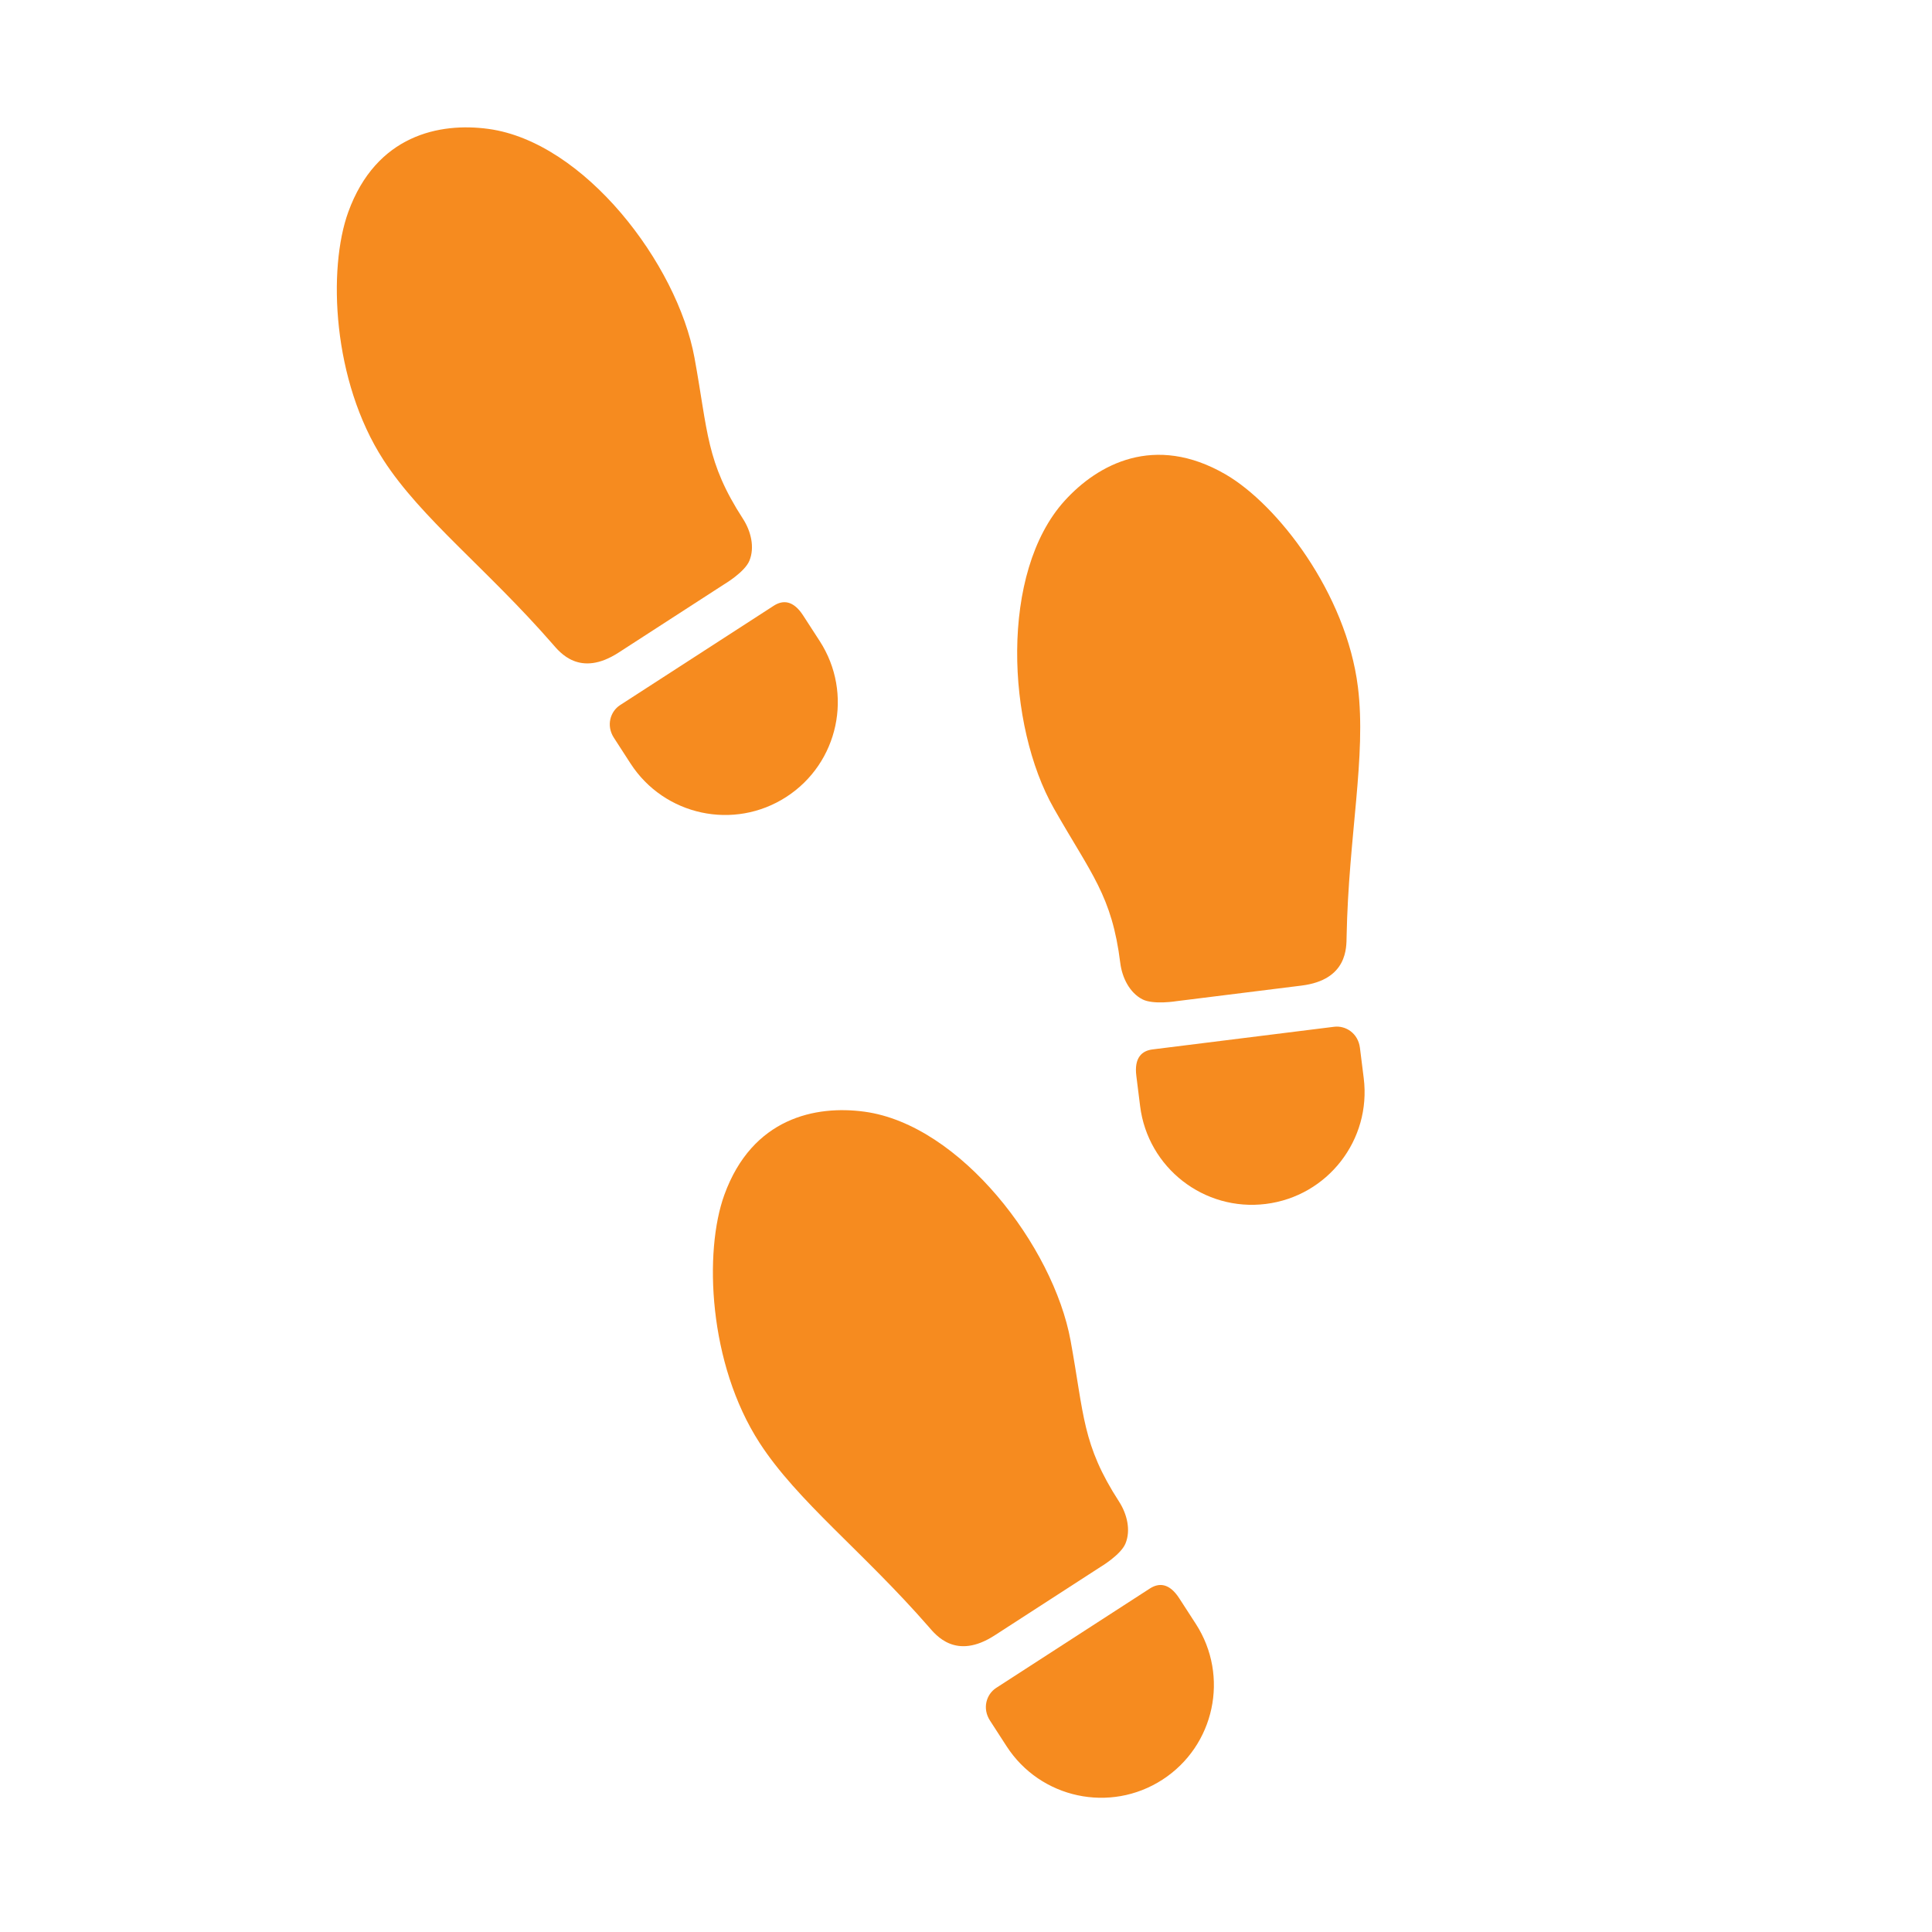 <?xml version="1.0" encoding="UTF-8"?>
<svg width="100px" height="100px" viewBox="0 0 100 100" version="1.1" xmlns="http://www.w3.org/2000/svg" xmlns:xlink="http://www.w3.org/1999/xlink">
    <!-- Generator: Sketch 59.1 (86144) - https://sketch.com -->
    <title>icon-confidence</title>
    <desc>Created with Sketch.</desc>
    <g id="icon-confidence" stroke="none" stroke-width="1" fill="none" fill-rule="evenodd">
        <g id="Group" transform="translate(51.5, 46) rotate(-20) translate(-51.5, -46) translate(29, -1)" fill="#F68B1F">
            <path d="M8.411,85.892 L17.643,83.779 C18.184,83.655 18.688,83.847 18.9,84.77 L19.254,86.314 C19.972,89.453 18.01,92.581 14.87,93.3 C11.731,94.018 8.603,92.056 7.884,88.916 L7.531,87.373 C7.361,86.63 7.826,86.026 8.411,85.892" id="Fill-8"></path>
            <path d="M17.253,81.161 C16.82,81.632 15.616,81.857 15.616,81.857 L9.266,83.311 C6.924,83.847 6.41,82.245 6.21,81.726 C4.341,76.882 2.044,73.293 1.24,69.784 C0.151,65.023 1.915,59.487 3.92,57.095 C6.643,53.845 9.952,54.348 12.208,55.536 C16.644,57.871 19.004,65.442 18.178,70.314 C17.52,74.189 16.898,75.568 17.685,79.006 C17.853,79.742 17.763,80.606 17.253,81.161" id="Fill-9"></path>
            <path d="M36.553,59.719 L27.321,57.606 C26.781,57.482 26.276,57.675 26.064,58.598 L25.711,60.141 C24.992,63.281 26.955,66.409 30.094,67.127 C33.234,67.846 36.362,65.883 37.081,62.744 L37.434,61.2 C37.604,60.457 37.139,59.853 36.553,59.719" id="Fill-10"></path>
            <path d="M27.711,54.988 C28.145,55.46 29.349,55.685 29.349,55.685 L35.699,57.139 C38.04,57.674 38.554,56.072 38.755,55.553 C40.623,50.709 42.921,47.12 43.724,43.611 C44.814,38.85 43.049,33.315 41.045,30.922 C38.322,27.672 35.013,28.175 32.757,29.363 C28.321,31.698 25.96,39.27 26.787,44.142 C27.444,48.017 28.066,49.396 27.279,52.834 C27.111,53.57 27.202,54.434 27.711,54.988" id="Fill-11"></path>
            <path d="M7.517,31.433 L16.749,29.32 C17.29,29.196 17.794,29.388 18.006,30.311 L18.36,31.855 C19.078,34.994 17.116,38.122 13.976,38.841 C10.837,39.56 7.709,37.597 6.99,34.457 L6.637,32.914 C6.467,32.171 6.932,31.567 7.517,31.433" id="Fill-12"></path>
            <path d="M16.359,26.702 C15.926,27.174 14.722,27.398 14.722,27.398 L8.372,28.852 C6.03,29.388 5.516,27.786 5.316,27.267 C3.447,22.423 1.15,18.834 0.347,15.325 C-0.743,10.564 1.021,5.029 3.026,2.636 C5.749,-0.614 9.058,-0.111 11.314,1.077 C15.75,3.412 18.11,10.984 17.284,15.856 C16.626,19.73 16.004,21.109 16.791,24.548 C16.96,25.283 16.869,26.147 16.359,26.702" id="Fill-13"></path>
        </g>
    </g>
</svg>